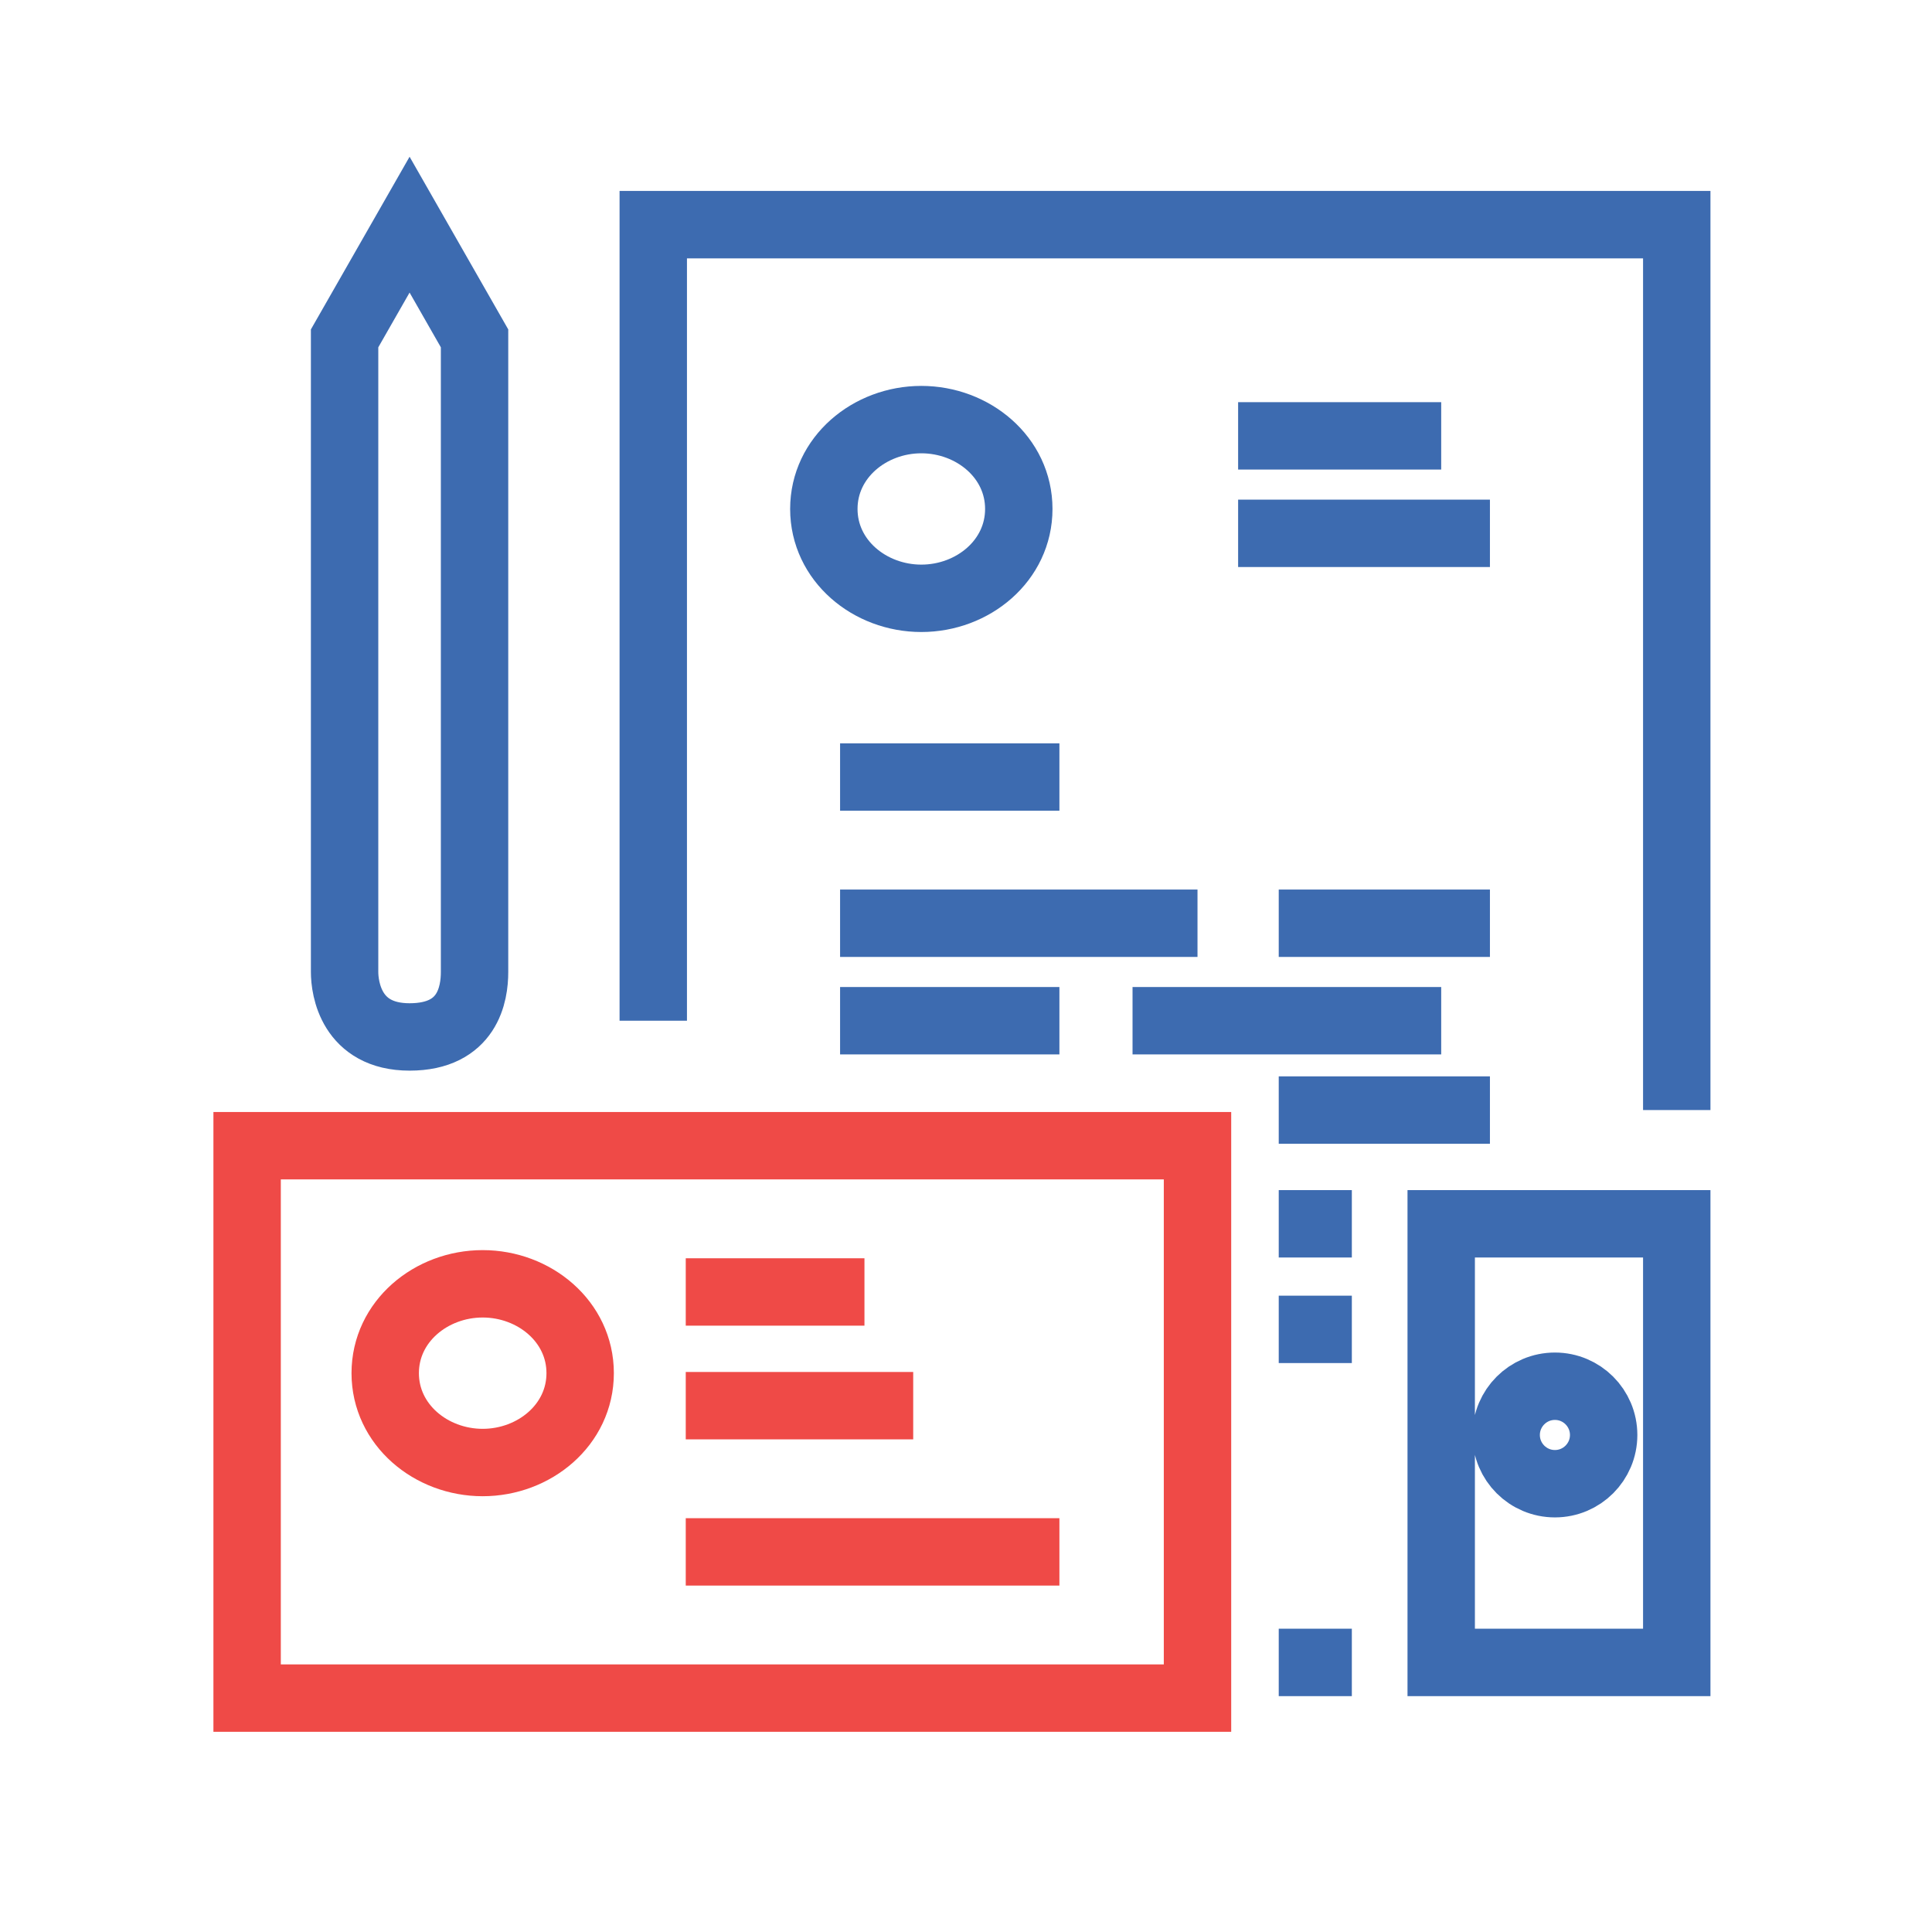 <svg width="86" height="86" viewBox="0 0 86 86" fill="none" xmlns="http://www.w3.org/2000/svg">
<path d="M29.079 45.435V10H74.638V49.412M55.113 19.401H64.153M55.113 23.74H66.322M37.395 34.588H47.158M37.395 41.096H53.305M56.921 41.096H66.322M37.395 45.435H47.158M50.413 45.435H64.153M56.921 49.412H66.322M56.921 54.475H60.175M56.921 59.175H60.175M56.921 74H60.175M64.153 54.475V74H74.638V54.475H64.153ZM18.232 10L15.339 15.062V43.266C15.339 43.989 15.628 46.158 18.232 46.158C20.835 46.158 21.124 44.23 21.124 43.266V15.062L18.232 10ZM41.011 18.678C43.31 18.678 45.35 20.357 45.35 22.655C45.35 24.954 43.31 26.633 41.011 26.633C38.713 26.633 36.672 24.954 36.672 22.655C36.672 20.357 38.713 18.678 41.011 18.678ZM69.215 61.706C68.016 61.706 67.045 62.678 67.045 63.876C67.045 65.074 68.016 66.045 69.215 66.045C70.413 66.045 71.384 65.074 71.384 63.876C71.384 62.678 70.413 61.706 69.215 61.706Z" stroke="#3D6BB0" stroke-width="3"/>
<path d="M30.525 57.509H38.48M30.525 62.571H40.65M30.525 69.079H47.158M11 51V75.588H53.305V51H11ZM21.486 57.147C23.785 57.147 25.825 58.826 25.825 61.124C25.825 63.423 23.785 65.102 21.486 65.102C19.187 65.102 17.147 63.423 17.147 61.124C17.147 58.826 19.187 57.147 21.486 57.147Z" stroke="#EF4A47" stroke-width="3"/>
</svg>
